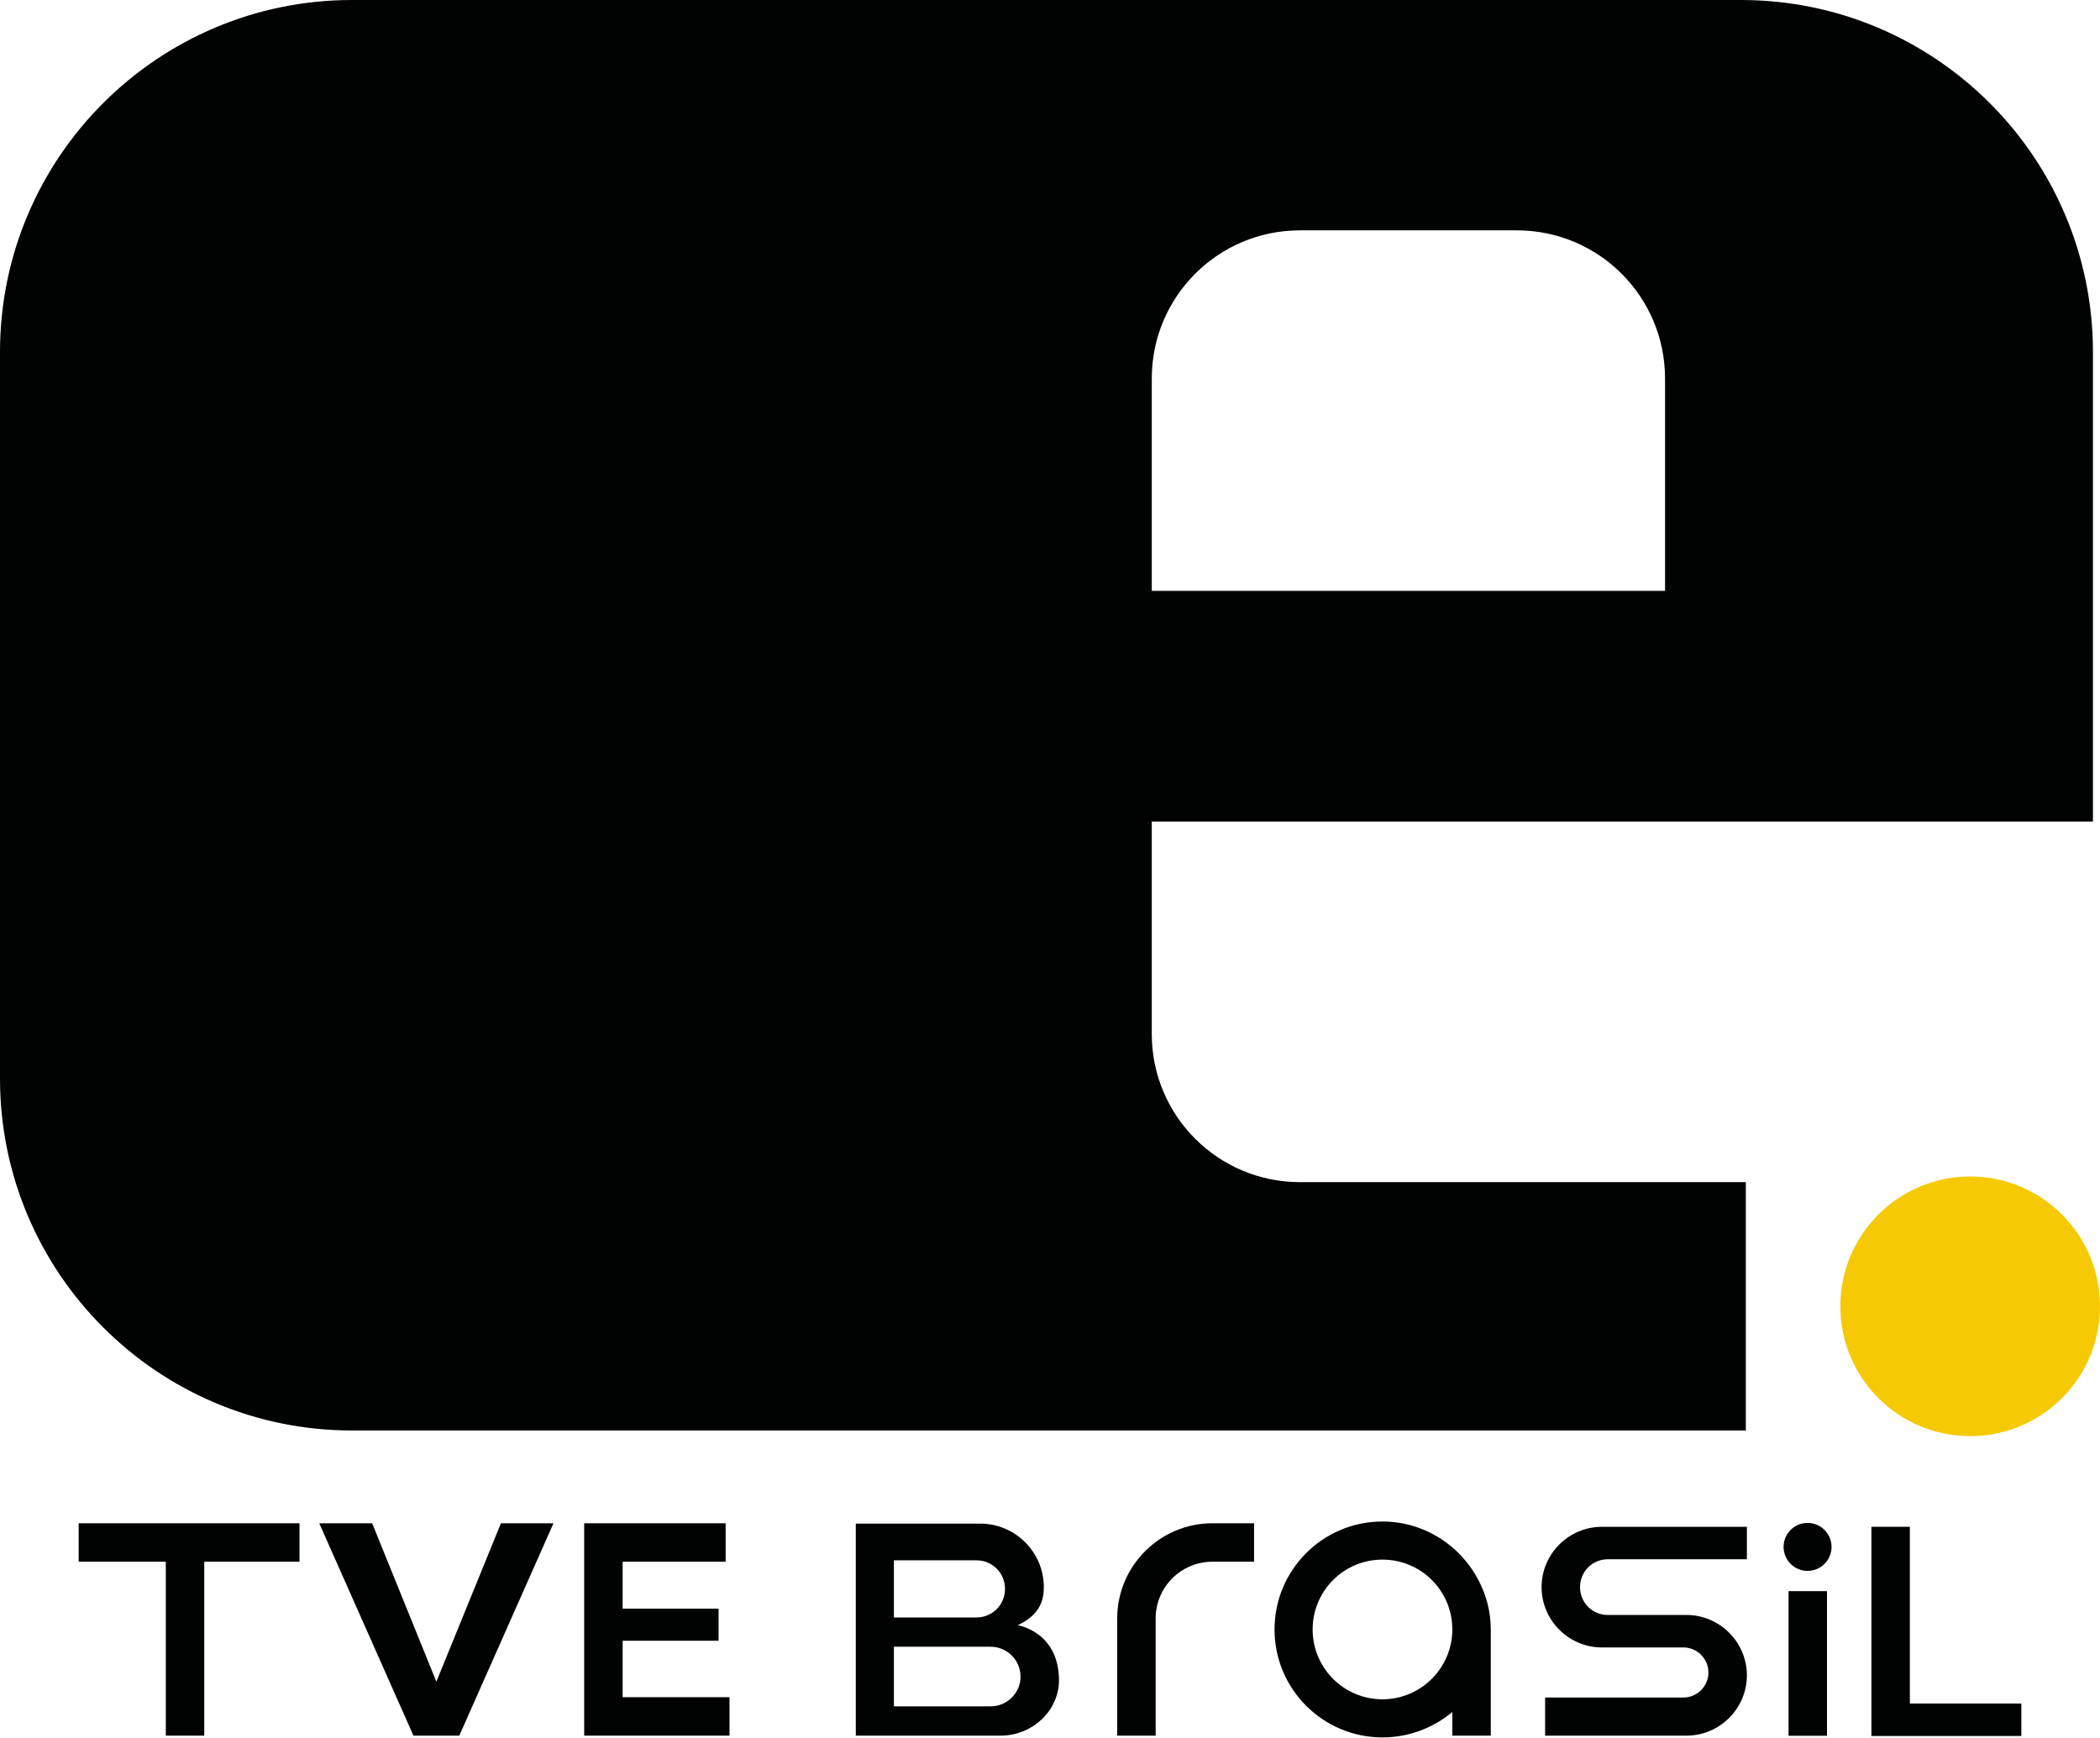<?xml version="1.0" encoding="utf-8"?>
<!-- Generator: Adobe Illustrator 24.1.1, SVG Export Plug-In . SVG Version: 6.00 Build 0)  -->
<svg version="1.1" id="Camada_1" xmlns="http://www.w3.org/2000/svg" xmlns:xlink="http://www.w3.org/1999/xlink" x="0px" y="0px"
	 viewBox="0 0 595.3 492.6" style="enable-background:new 0 0 595.3 492.6;" xml:space="preserve">
<style type="text/css">
	.st0{fill:#010202;}
	.st1{fill:#F5C903;}
</style>
<g>
	<path class="st0" d="M0,99.8v205.9c0,55.1,44.7,99.8,99.8,99.8h395.1v-70.4H368.5c-23.2,0-42-18.8-42-42v-60.2h266.8V99.8
		c0-55.1-44.7-99.8-99.8-99.8H99.8C44.7,0,0,44.7,0,99.8z M326.5,167.5v-60.2c0-23.2,18.8-42,42-42H430c23.2,0,42,18.8,42,42v60.2
		H326.5z"/>
	<circle class="st1" cx="558.5" cy="370.3" r="36.8"/>
</g>
<g>
	<polygon class="st0" points="84.9,431.8 22.3,431.8 22.3,442.7 47,442.7 47,492 57.9,492 57.9,442.7 84.9,442.7 	"/>
	
		<rect x="491.9" y="466.1" transform="matrix(6.862073e-11 -1 1 6.862073e-11 40.91 983.937)" class="st0" width="41" height="10.9"/>
	<polygon class="st0" points="541.4,482.9 541.4,432.8 530.5,432.8 530.5,482.9 530.5,492 530.5,492.1 573,492.1 573,482.9 	"/>
	<path class="st0" d="M495.2,442v-9.2h-41.1c-9.4,0-17.1,7.7-17.1,17.1v0c0,9.4,7.7,17.1,17.1,17.1h23.1c3.9,0,7.1,3.2,7.1,7.1v0
		c0,3.9-3.2,7.1-7.1,7.1H438V492h40.1c9.4,0,17.1-7.7,17.1-17.1v0c0-9.4-7.7-17.1-17.1-17.1h-22.3c-4.4,0-7.9-3.5-7.9-7.9l0,0
		c0-4.4,3.5-7.9,7.9-7.9H495.2z"/>
	<path class="st0" d="M355.5,431.8h-11.8c-14.9,0-27,12.1-27,27V492h10.9v-33.2c0-8.9,7.2-16.1,16.1-16.1h11.8V431.8z"/>
	<path class="st0" d="M288.5,460.7c6.4-3,7.4-7.2,7.4-10.8l0,0c0-9.9-8.1-18-18-18h-35.3V492h41.1c8.8,0,16.5-6.9,16.5-15.8
		C300.1,462.5,288.5,460.7,288.5,460.7z M253.4,442.3h23.4c4.5,0,8.1,3.6,8.1,8.1l0,0c0,4.5-3.6,8.1-8.1,8.1h-23.4V442.3z
		 M280.8,483.7h-27.4v-16.9h27.4c4.7,0,8.5,3.8,8.5,8.5C289.3,479.9,285.5,483.7,280.8,483.7z"/>
	<polygon class="st0" points="142,431.8 123.7,476.7 105.5,431.8 90.5,431.8 117.2,492 117.5,492 130,492 130.2,492 156.9,431.8 	
		"/>
	<polygon class="st0" points="176.5,481.1 176.5,465.1 203.7,465.1 203.7,456 176.5,456 176.5,442.7 205.7,442.7 205.7,431.8 
		165.6,431.8 165.6,437.3 165.6,442.7 165.6,481.1 165.6,492 176.5,492 206.8,492 206.8,481.1 	"/>
	<path class="st0" d="M419.1,447.9c-5.1-9.8-15.4-16.6-27.2-16.6c-16.9,0-30.6,13.7-30.6,30.6c0,16.9,13.7,30.6,30.6,30.6
		c7.5,0,14.4-2.7,19.8-7.2v6.7h10.9v-30.1C422.6,456.8,421.3,452.1,419.1,447.9z M391.9,481.7c-10.9,0-19.8-8.8-19.8-19.8
		c0-10.9,8.8-19.8,19.8-19.8c10.9,0,19.8,8.8,19.8,19.8C411.7,472.8,402.8,481.7,391.9,481.7z"/>
	<circle class="st0" cx="512.4" cy="438.5" r="6.8"/>
</g>
</svg>
